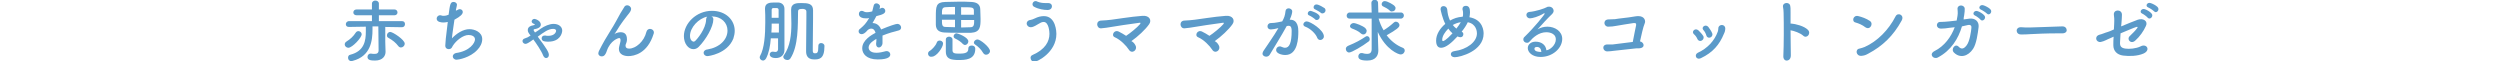 <?xml version="1.0" encoding="utf-8"?>
<!-- Generator: Adobe Illustrator 22.0.1, SVG Export Plug-In . SVG Version: 6.00 Build 0)  -->
<svg version="1.1" id="レイヤー_1" xmlns="http://www.w3.org/2000/svg" xmlns:xlink="http://www.w3.org/1999/xlink" x="0px"
	 y="0px" viewBox="0 0 900 22" style="enable-background:new 0 0 900 22;" xml:space="preserve">
<style type="text/css">
	.st0{fill:#5B9AC9;}
</style>
<g>
	<g>
		<path class="st0" d="M125.4,17.2c-0.7,0-1.3-0.6-1.3-1.2c0-0.4,0.2-0.8,0.7-1.1c1.3-0.8,2.4-1.8,3.3-3.2c0.2-0.3,0.6-0.5,0.9-0.5
			c0.6,0,1.2,0.5,1.2,1.1C130.3,13.5,126.8,17.2,125.4,17.2z M136.2,9.5h-2.1c0,0.3,0,0.7,0,1.1c0,4-0.6,9.6-7.1,11.3
			c-0.2,0-0.3,0.1-0.5,0.1c-0.8,0-1.2-0.6-1.2-1.2c0-0.5,0.2-1,0.8-1.1c5.1-1.3,5.6-5.1,5.6-8.4c0-0.6,0-1.2,0-1.7l-6.1,0.1h0
			c-0.8,0-1.1-0.5-1.1-1c0-0.5,0.4-1.1,1.2-1.1h8.2l0-2.1h-5.5c-0.8,0-1.2-0.5-1.2-1c0-0.6,0.4-1.1,1.2-1.1h5.5l0-2.1
			c0-0.7,0.6-1.1,1.2-1.1c0.7,0,1.3,0.4,1.3,1.1l0,2.1h5.6c0.7,0,1.1,0.5,1.1,1.1c0,0.5-0.4,1-1.1,1h-5.6l0,2.1h8.3
			c0.8,0,1.1,0.5,1.1,1.1s-0.4,1.1-1.1,1.1h0l-6-0.1l0,5.4l0.1,3.5c0,0,0,0.1,0,0.1c0,1.3-0.9,3.1-3.8,3.1c-1.6,0-2.7-0.2-2.7-1.3
			c0-0.6,0.4-1.2,1.1-1.2c0.1,0,0.1,0,0.2,0c0.5,0.1,0.9,0.1,1.3,0.1c0.8,0,1.4-0.3,1.4-1.3L136.2,9.5z M143.4,16.6
			c-0.9-1.2-2-2.1-3.6-3c-0.4-0.2-0.5-0.5-0.5-0.9c0-0.6,0.5-1.2,1.2-1.2c0.9,0,5.2,2.8,5.2,4.2c0,0.8-0.7,1.4-1.4,1.4
			C144.1,17.1,143.7,17,143.4,16.6z"/>
		<path class="st0" d="M164.3,3.8c0.5-0.3,0.9-0.5,1.2-0.5c0.6,0,1.1,0.4,1.1,1c0,0.8-0.8,1.6-3,2.8c-0.3,2.2-0.8,5.2-0.9,6.7
			c1.6-1.7,4-3.3,6.3-3.3c1.8,0,4.6,1,4.6,3.6c0,1.4-0.7,2.8-1.8,3.9c-2.6,2.8-6.8,3.5-7.4,3.5c-0.9,0-1.4-0.6-1.4-1.2
			c0-0.5,0.4-1,1.1-1.2c5.1-0.7,6.9-3.7,6.9-4.9c0-1.2-1.3-1.6-2.3-1.6c-2,0-4.5,2-5.7,3.9c-0.3,0.5-0.3,0.8-0.9,1.1
			c-0.2,0-0.3,0.1-0.5,0.1c-0.6,0-1.3-0.3-1.3-1.3c0-0.7,0.2-3.1,0.9-8.5c-0.5,0.1-1,0.2-1.5,0.2c-0.7,0-2.5-0.1-2.5-1.4
			c0-0.6,0.5-1.2,1.2-1.2c0.2,0,0.4,0,0.6,0.1c0.2,0.1,0.5,0.1,0.8,0.1c0.5,0,1-0.1,1.7-0.4c0.5-3.7,0.6-4.6,1.8-4.6
			c0.6,0,1.2,0.4,1.2,1c0,0.4-0.4,1.8-0.4,2L164.3,3.8z"/>
		<path class="st0" d="M189.2,15.8c-0.6,0-1.1-0.5-1.1-1c0-0.4,0.2-0.8,0.9-1c0.7-0.2,1.3-0.5,2-1c-0.8-1-1-1.4-1-2
			c0-0.7,0.4-1.2,1.2-1.5c1.3-0.3,1.3-0.3,1.3-0.5c0,0,0-0.1,0-0.1c0,0-0.3-0.1-0.5-0.2c-0.4-0.2-0.6-0.5-0.6-0.8
			c0-0.4,0.4-0.9,1-0.9c0.3,0,2.3,0.6,2.3,2.1c0,0.5-0.4,1.3-2.3,1.6c-0.2,0-0.3,0.2-0.3,0.3c0,0.1,0,0.2,0.5,0.9
			c0.7-0.4,1.4-0.9,2.1-1.4c1.3-0.9,3.1-1.7,4.6-1.7c1.8,0,3.1,1,3.1,2.4c0,1-0.8,4-5,4c-1,0-2.4,0-2.4-1.2c0-0.2,0.1-1,1.1-1
			c0.1,0,0.2,0,0.3,0c0.3,0.1,0.7,0.1,1,0.1c2.2,0,2.8-1.3,2.8-1.8c0-0.1,0-0.7-1.1-0.7c-1.7,0-3.3,1.2-5.5,2.8c3.2,4.3,4,5.6,4,6.6
			c0,0.7-0.5,1.1-1,1.1c-0.4,0-0.8-0.3-1.1-1c-0.5-1.4-2.5-4.4-3.5-5.7C190.3,15.5,189.5,15.8,189.2,15.8z"/>
		<path class="st0" d="M226.2,20.2c-1.2,0-3.4-0.4-3.4-2.6c0-0.4,0.1-0.8,0.2-1.2c0.4-1.4,0.4-1.7,0.4-1.9c0-0.6-0.2-0.8-0.5-0.8
			c-0.3,0-3.1,0.8-4.4,4.5c-0.6,1.9-1.3,2.1-1.9,2.1c-0.6,0-1.2-0.4-1.2-1.1c0-0.2,0.1-0.5,0.2-0.8c1.4-2.8,2.8-5.2,4.2-7.4
			c1.4-2.2,2.5-4.3,3.6-6.3c0.4-0.7,1-1.6,1.3-2.1c0.2-0.5,0.7-0.7,1.1-0.7c0.7,0,1.4,0.6,1.4,1.3c0,0.5-0.2,1-1.3,2.3
			c-1.1,1.4-2,2.6-2.8,3.8s-1.3,2.2-1.9,3c-0.1,0.1-0.1,0.1-0.1,0.1c0,0,0,0,0,0c0,0,0.1,0,0.1-0.1c0.3-0.3,1.3-0.7,2.2-0.7
			c1.2,0,2.3,0.5,2.3,2.5c0,0.1,0,0.2,0,0.2c0,0.8-0.3,1.2-0.5,1.9c0,0.1,0,0.2,0,0.3c0,0.7,0.5,1,1.3,1c2.4,0,5.4-2.6,6.2-6
			c0.2-0.8,0.8-1.1,1.3-1.1c0.7,0,1.4,0.5,1.4,1.3c0,0.1,0,0.3-0.1,0.5C233.1,19.3,228.2,20.2,226.2,20.2z"/>
		<path class="st0" d="M261.9,11c0-2.8-2.2-5.1-5.8-5.1c0,0,0,0,0,0c0.4,0.2,0.7,0.5,0.7,1c0,0,0,0.1,0,0.1c0,2.6-2.6,7.2-5.3,9.9
			c-0.6,0.6-1.3,0.8-1.9,0.8c-1.8,0-3.4-2-3.4-4.7c0-4.5,4.4-9.1,10.1-9.1c5,0,8.2,3.3,8.2,7.2c0,0.9-0.2,1.9-0.5,2.8
			c-2.2,5.5-9,6.3-9.3,6.3c-0.9,0-1.4-0.6-1.4-1.2c0-0.5,0.4-1.1,1.4-1.2C259,17.1,261.9,14.3,261.9,11z M254.6,6
			c-3.1,0.6-6.2,3.9-6.2,6.9c0,1.9,1.2,2.1,1.3,2.1c0.2,0,0.3-0.1,0.5-0.2c0.8-0.7,3.9-4.4,4-7.7C254.2,6.6,254.4,6.2,254.6,6z"/>
		<path class="st0" d="M277.5,13.7c-0.2,2.8-0.7,5.4-1.7,7.3c-0.3,0.5-0.7,0.8-1.1,0.8c-0.6,0-1.2-0.5-1.2-1.1c0-0.2,0-0.3,0.1-0.5
			c1.6-2.8,1.9-7.8,1.9-12.2c0-1.8,0-3.5-0.1-4.8c0,0,0,0,0-0.1c0-2,1.6-2.2,3.4-2.2c0.5,0,1,0,1.4,0c1.4,0.1,2.2,1,2.2,2.3
			c0,1,0,2.4,0,3.9c0,9.3,0,10,0,10.8c0,0,0,0,0,0.1c0,1.7-1.2,2.9-3.1,2.9c-2.1,0-2.2-1.1-2.2-1.3c0-0.5,0.4-1,1-1
			c0.1,0,0.2,0,0.2,0c0.3,0,0.5,0.1,0.8,0.1c0.5,0,0.9-0.2,1-0.9c0-0.8,0-2.3,0-4H277.5z M280.4,11.7c0-1,0-2.2,0-3.2h-2.6
			c0,1,0,2.1-0.1,3.2H280.4z M280.3,6.4c0-1.1,0-2.1,0-2.8c0-0.4-0.2-0.7-0.7-0.7c0,0,0,0-1.2,0c0,0,0,0,0,0c-0.4,0-0.6,0.3-0.6,0.7
			c0,0.8,0,1.8,0,2.8H280.3z M294.6,16.5c0-0.7,0.5-1,1-1c0.6,0,1.2,0.4,1.2,1c0,0,0,0.1,0,0.2c0,4.6-2,4.7-3.7,4.7
			c-2.6,0-2.9-1.8-2.9-2.9c0-0.3,0-0.6,0-0.9c0-3.4,0.1-8,0.1-11.3c0-0.8,0-1.5,0-2.1c0-0.9-0.9-1-1.5-1c-1.3,0-1.5,0.4-1.5,1
			c-0.1,4.7,0.2,12.4-2.8,16.9c-0.3,0.4-0.7,0.5-1.1,0.5c-0.7,0-1.4-0.5-1.4-1.1c0-0.2,0-0.4,0.2-0.6c2.3-3.2,2.7-7.5,2.7-11.4
			c0-1.8-0.1-3.5-0.1-5c0-2.4,2.1-2.4,3.7-2.4c2.4,0,4.2,0.2,4.2,2.6c0,0.9,0,2,0,3.1c0,3.3-0.1,7.2-0.1,10.2c0,0.4,0,0.8,0,1.2
			c0,0.6,0.1,1,0.8,1c0.8,0,1.2-0.2,1.2-2.4C294.6,16.7,294.6,16.6,294.6,16.5L294.6,16.5z"/>
		<path class="st0" d="M317.7,14.2c0,0.4,0,0.9,0,1.4c-0.1,1-0.8,1.5-1.3,1.5c-0.5,0-1-0.4-1-1.2c0-0.1,0-0.2,0-0.2
			c0.1-0.6,0.1-1.2,0.1-1.7c-0.5,0.3-2.8,1.5-2.8,3.1c0,0.4,0.2,1.9,2.8,1.9c1.1,0,2.4-0.3,3.1-0.5c0.2-0.1,0.5-0.1,0.6-0.1
			c0.8,0,1.3,0.6,1.3,1.2c0,0.5-0.2,1.8-4.5,1.8c-4.1,0-5.6-2.1-5.6-4c0-3,3.5-4.9,4.8-5.6c-0.3-1-0.8-1.5-1.5-1.5
			c-0.4,0-0.8,0.1-1.3,0.5c-1,1.2-1.7,1.5-2.2,1.5c-0.6,0-1.1-0.4-1.1-1c0-0.3,0.1-0.7,0.6-1c1.4-1.2,2-1.8,3.2-3.8
			c-0.4,0.1-0.8,0.1-1.2,0.1c-2.5,0-2.5-1.4-2.5-1.6c0-0.6,0.4-1.1,1-1.1c0.3,0,0.6,0.1,0.9,0.3c0.2,0.1,0.5,0.2,0.9,0.2
			c0.2,0,0.9,0,2-0.3c0.2-0.7,0.3-1.1,0.5-2c0.1-0.6,0.5-0.9,1-0.9c0.6,0,1.3,0.5,1.3,1.1c0,0.3-0.1,0.7-0.2,0.9
			c0.8-0.4,0.9-0.4,1-0.4c0.6,0,1.1,0.5,1.1,1.1c0,0.8-0.6,1.3-3.2,1.9c-0.4,0.8-0.9,1.6-1.4,2.5c1.4,0,2.5,0.8,3.1,2.3
			c3.1-1.3,5.3-2,5.8-2c0.9,0,1.4,0.7,1.4,1.3c0,0.4-0.2,0.8-0.7,1c-0.8,0.3-1.6,0.4-2.9,0.8c-1,0.3-2.1,0.7-3.1,1.1
			C317.7,13.4,317.7,13.8,317.7,14.2z"/>
		<path class="st0" d="M334.1,19.3c0-0.4,0.2-0.8,0.8-1.1c0.6-0.4,2-1.8,2.3-2.8c0.2-0.6,0.6-0.8,1.1-0.8c0.6,0,1.2,0.4,1.2,1.1
			c0,1.3-2.3,4.7-4,4.7C334.7,20.6,334.1,20,334.1,19.3z M345.3,11.8c-1.8,0-3.7,0-5.3-0.1c-1.8-0.1-3-0.8-3.1-2.7
			c0-0.8,0-1.8,0-2.7c0-4,0-5.5,3.4-5.6c1.4,0,3.1-0.1,4.8-0.1s3.3,0,4.6,0.1c1.9,0.1,3.2,0.8,3.2,2.8c0,1,0.1,2.1,0.1,3.3
			c0,2.8-0.1,4.8-3.4,5C348.3,11.8,346.8,11.8,345.3,11.8z M343.8,2.5c-1.3,0-2.5,0-3.5,0.1c-1.2,0.1-1.2,0.9-1.2,2.6h4.7V2.5z
			 M343.8,7.1h-4.7c0,1.7,0,2.6,1.3,2.6c1.1,0,2.2,0.1,3.4,0.1V7.1z M345.1,21.6c-0.6,0-1.2,0-1.8-0.1c-1.9-0.2-2.8-1.1-2.8-2.9
			c0-1.1,0-3.2,0-4.4c0-0.7,0.6-1,1.2-1c0.6,0,1.2,0.4,1.2,1c0,0,0,0,0,0c0,1.1,0,3.1,0,3.9c0,1.2,1,1.2,2.6,1.2
			c2.3,0,3.1-0.5,3.1-1.8c0-0.8,0.6-1.1,1.2-1.1c0.2,0,1.3,0,1.3,1.2C351.1,21.6,347.3,21.6,345.1,21.6z M346.6,15.8
			c-0.6-0.7-1.8-1.5-2.7-1.9c-0.4-0.2-0.6-0.5-0.6-0.8c0-0.5,0.4-1.1,1.1-1.1c0.4,0,4.2,1.4,4.2,2.9c0,0.7-0.6,1.3-1.2,1.3
			C347.2,16.2,346.9,16.1,346.6,15.8z M350.6,5.2c0-0.6,0-1.1,0-1.5c-0.1-1.1-0.6-1.1-4.6-1.1v2.7H350.6z M346,7.1v2.8
			c1.1,0,2.2-0.1,3.4-0.1c1.3,0,1.3-1.1,1.3-2.6H346z M355,19.7c-0.4,0-0.8-0.2-1.1-0.7c-0.7-1.2-1.7-2.2-2.9-3
			c-0.3-0.2-0.4-0.4-0.4-0.7c0-0.5,0.6-1.1,1.3-1.1c1,0,4.5,2.8,4.5,4.2C356.4,19.1,355.7,19.7,355,19.7z"/>
		<path class="st0" d="M371,20.8c0-0.4,0.2-0.8,0.7-1c4.6-2,6.1-4.9,6.1-7.6c0-0.7-0.2-4.3-2.1-4.3c-0.6,0-1.2,0.3-2,0.8
			c-1.3,0.8-2,1.1-2.6,1.1c-0.9,0-1.5-0.7-1.5-1.3c0-0.6,0.4-1.2,1.3-1.3c0.6-0.1,1-0.3,1.7-0.6c1-0.5,2.1-0.8,3.2-0.8
			c4.4,0,4.5,5.9,4.5,6.4c0,6.7-7,10.1-8,10.1C371.5,22.2,371,21.5,371,20.8z M377.2,3.6c-1.4,0-3.3-0.3-4.8-1.1
			c-0.5-0.2-0.7-0.6-0.7-1c0-0.5,0.4-1.1,1.1-1.1c0.2,0,0.4,0,0.7,0.2c1,0.4,1.9,0.5,2.9,0.5c0.3,0,0.6,0,0.9,0c0,0,0.1,0,0.1,0
			c0.8,0,1.3,0.5,1.3,1.1C378.7,3.2,377.9,3.6,377.2,3.6z"/>
		<path class="st0" d="M408.8,16.4c0.4,0.8,0.1,1.6-0.5,2c-0.6,0.4-1.4,0.3-1.9-0.5c-0.9-1.4-3-3.6-5.1-4.5c-1.4-0.6-0.2-2.9,1.5-2
			c0.8,0.4,1.7,0.9,2.6,1.5c1.4-0.9,4-3,5-4.2c0.3-0.4,0.2-0.6-0.2-0.5c-3.3,0.4-8.9,1.3-10.1,1.5c-1.1,0.2-2.5,0.4-3.7,0.5
			c-1.7,0.1-2.1-2.8,0.1-2.8c1.1,0,2.5-0.2,3.6-0.3c1.2-0.1,6.9-1.1,11.2-1.4c2.5-0.2,3.4,1.6,2.4,3c-1.3,1.9-4.1,4.5-6.4,6.1
			C408.1,15.2,408.5,15.8,408.8,16.4z"/>
		<path class="st0" d="M438.8,16.4c0.4,0.8,0.1,1.6-0.5,2c-0.6,0.4-1.4,0.3-1.9-0.5c-0.9-1.4-3-3.6-5.1-4.5c-1.4-0.6-0.2-2.9,1.5-2
			c0.8,0.4,1.7,0.9,2.6,1.5c1.4-0.9,4-3,5-4.2c0.3-0.4,0.2-0.6-0.2-0.5c-3.3,0.4-8.9,1.3-10.1,1.5c-1.1,0.2-2.5,0.4-3.7,0.5
			c-1.7,0.1-2.1-2.8,0.1-2.8c1.1,0,2.5-0.2,3.6-0.3c1.2-0.1,6.9-1.1,11.2-1.4c2.5-0.2,3.4,1.6,2.4,3c-1.3,1.9-4.1,4.5-6.4,6.1
			C438.1,15.2,438.5,15.8,438.8,16.4z"/>
		<path class="st0" d="M460.3,10.1c-1.1,0.3-2.2,0.5-2.8,0.5c-0.8,0-1.2-0.5-1.2-1.1c0-0.6,0.4-1.2,1.2-1.2c0.4,0,1.5,0,4.1-0.6
			c0.7-1.3,1-2,1.2-3.8c0.1-0.6,0.6-0.9,1.1-0.9c0.6,0,1.3,0.4,1.3,1.1c0,0.3-0.1,1.3-0.9,3c0.1,0,0.1,0,0.2,0
			c2.8,0,2.9,3.1,2.9,4.2c0,2.2-0.1,8.5-4.7,8.5c-1.4,0-3.3-0.6-3.3-1.8c0-0.7,0.6-1.3,1.3-1.3c0.2,0,0.3,0,0.5,0.1
			c0.5,0.2,1,0.4,1.4,0.4c1.6,0,2.4-1.8,2.4-6.1c0-1-0.2-1.8-1-1.8c-0.1,0-0.3,0-0.4,0c-0.1,0-0.2,0.1-0.4,0.1
			c-1.9,3.5-4.5,7.6-6.1,10.3c-0.3,0.5-0.8,0.7-1.3,0.7c-0.6,0-1.3-0.4-1.3-1.1c0-0.2,0.1-0.5,0.3-0.9c1.1-1.7,3.7-5.3,5.5-8.4
			L460.3,10.1z M474.2,13.6c-0.5-1.4-2.4-3.3-4.3-4c-0.4-0.1-0.7-0.5-0.7-0.8c0-0.5,0.5-1.1,1.2-1.1c1.3,0,6.2,3.1,6.2,5.4
			c0,0.8-0.7,1.3-1.3,1.3C474.8,14.4,474.4,14.1,474.2,13.6z M473.5,7c-0.4-0.4-1.6-1.2-2.1-1.4c-0.5-0.2-0.6-0.4-0.6-0.8
			c0-0.5,0.5-0.9,1-0.9c0.1,0,3.3,0.9,3.3,2.2c0,0.6-0.5,1.1-1,1.1C473.9,7.2,473.6,7.2,473.5,7z M475.6,4.7
			c-0.3-0.3-1.6-1.1-2.1-1.3c-0.5-0.2-0.6-0.5-0.6-0.8c0-0.5,0.4-1,1-1c0.9,0,2.6,1.1,2.9,1.3c0.3,0.2,0.4,0.6,0.4,0.8
			c0,0.6-0.5,1.1-1,1.1C476,4.9,475.8,4.8,475.6,4.7z"/>
		<path class="st0" d="M485.7,18.9c-0.7,0-1.2-0.6-1.2-1.3c0-0.4,0.2-0.8,0.8-1.1c2.9-1.2,4.5-2.1,6.3-3.3c0.2-0.1,0.4-0.2,0.5-0.2
			c0.6,0,1,0.5,1,1.1c0,0.3-0.1,0.7-0.5,0.9C490.7,16.5,486.6,18.9,485.7,18.9z M493.8,6.7l-7.9,0c-0.8,0-1.1-0.5-1.1-1.1
			c0-0.5,0.4-1.1,1.1-1.1l7.9,0l-0.1-3.4v0c0-0.8,0.6-1.2,1.2-1.2s1.2,0.4,1.2,1.2l0.1,3.4l8.1,0c0.8,0,1.1,0.6,1.1,1.1
			c0,0.5-0.4,1.1-1.1,1.1l-8,0c0.4,1.4,1,2.9,1.8,4.2c1.3-0.8,2.5-1.7,3.7-2.8c0.2-0.2,0.5-0.3,0.7-0.3c0.7,0,1.3,0.6,1.3,1.3
			c0,0.7-0.9,1.5-4.6,3.6c1.5,2,3.5,3.6,5.8,4.5c0.5,0.2,0.7,0.6,0.7,1c0,0.7-0.6,1.4-1.5,1.4c-0.7,0-5.2-1.6-8.2-8.1l0.1,3.6l0.1,3
			c0,0,0,0.1,0,0.1c0,1.5-0.7,3.6-4,3.6c-2.5,0-3.2-0.6-3.2-1.5c0-0.6,0.4-1.2,1.1-1.2c0.1,0,0.2,0,0.3,0c0.6,0.2,1.2,0.3,1.8,0.3
			c0.9,0,1.6-0.4,1.6-1.7c0,0,0,0,0,0L493.8,6.7z M490,12.1c-0.9-0.9-2.4-1.5-3.2-1.8c-0.5-0.2-0.8-0.5-0.8-0.9
			c0-0.5,0.6-1.1,1.3-1.1c0.8,0,3.3,1,4.2,1.8c0.3,0.3,0.5,0.7,0.5,1c0,0.7-0.5,1.3-1.2,1.3C490.5,12.4,490.2,12.3,490,12.1z
			 M500.3,3.8c-0.7-0.7-1.8-1.2-2.2-1.4c-0.5-0.2-0.7-0.5-0.7-0.9c0-0.5,0.4-1.1,1.1-1.1c1.1,0,3.2,1.4,3.4,1.6
			c0.3,0.3,0.5,0.6,0.5,0.9c0,0.7-0.5,1.2-1.2,1.2C500.9,4.2,500.6,4.1,500.3,3.8z"/>
		<path class="st0" d="M526.2,11.4c0.4,0.2,0.6,0.5,0.6,0.9c0,0.4-0.2,1.1-1.1,1.1c-0.3,0-0.6-0.1-1-0.3c-2.1,2.3-4.2,4.1-5.9,4.1
			c-1.2,0-1.8-0.9-1.8-2.6c0-2.2,1.4-4.4,3.3-6c-1-1.9-1.7-5-1.7-5.3c0-0.8,0.5-1.1,1.1-1.1c0.6,0,1.2,0.4,1.3,1.2
			c0.1,0.8,0.1,1.1,0.3,2c0.2,0.7,0.4,1.4,0.7,2c1.5-0.8,2.5-1.2,4.6-1.4c0.1-0.3,0.1-0.8,0.1-1.1c0-0.4,0-0.8-0.1-1.1
			c-0.1-0.2-0.1-0.4-0.1-0.6c0-0.8,0.6-1.1,1.2-1.1c1.2,0,1.5,1,1.5,2.3c0,0.6-0.1,1.2-0.2,1.8c5,0.9,5.1,5.1,5.1,5.9
			c0,6.3-8.5,8.5-10.4,8.5c-0.9,0-1.4-0.5-1.4-1.1c0-0.5,0.4-1,1.3-1.1c4.5-0.6,8.1-3.3,8.1-6.4c0-0.6-0.2-3.4-3.3-4
			C527.9,9.1,527.1,10.3,526.2,11.4z M521.4,10.3c-1.2,1.2-2.2,2.7-2.2,4c0,0.2,0,0.5,0.3,0.5c0.1,0,0.9-0.1,3.4-2.8
			C522.3,11.5,521.8,10.9,521.4,10.3z M523,9c0.4,0.5,0.8,0.9,1.3,1.3c0.6-0.8,1.2-1.6,1.6-2.3C524.9,8.1,523.9,8.5,523,9L523,9z"/>
		<path class="st0" d="M560.1,14.2c0-2.6-3.2-2.6-3.4-2.6c-2.8,0-4.9,2-6,3.3c-0.3,0.4-0.6,0.5-1,0.5c-0.7,0-1.3-0.5-1.3-1.2
			c0-0.3,0.1-0.7,0.5-1c3.6-3.5,7.2-8,7.2-8.3c0,0,0-0.1-0.1-0.1s-0.1,0-0.2,0c-1.9,1.2-4.2,1.8-5,1.8c-0.8,0-1.3-0.6-1.3-1.2
			c0-0.5,0.3-1,1-1.1c2.5-0.2,5.6-1.3,6.3-1.7c0.3-0.2,0.6-0.2,0.9-0.2c0.9,0,1.6,0.7,1.6,1.5c0,0.4-0.2,0.8-0.6,1.2
			c-1.7,1.6-3.6,3.7-5.2,5.5c1.1-0.7,2.3-1,3.6-1c2.6,0,5.3,1.6,5.3,4.4c0,3.3-3.4,6.5-7.8,6.5c-3,0-4.6-1.7-4.6-3.2
			c0-1.3,1.2-2.3,2.8-2.3c2.2,0,3.7,1.2,3.9,3.1C558,18,560.1,16.2,560.1,14.2z M553.3,16.9c-0.9,0-0.9,0.5-0.9,0.7
			c0,1,1.7,1.1,2.3,1.1c0,0,0.1,0,0.2,0C554.8,17.6,554.3,16.9,553.3,16.9z"/>
		<path class="st0" d="M590,17.4c-0.7,0-1.2,0-1.8,0.1c-1.1,0.1-6.4,0.7-7.3,0.8c-0.9,0.1-1.4,0.2-2.3,0.2c-1.7,0-2.1-2.5,0.1-2.5
			c0.6,0,1.2,0,1.9,0c0.8-0.1,5.5-0.7,7.2-0.9c0.4-2.2,1-5,1.2-6c0.1-0.8-0.2-0.8-0.9-0.8c-1.2,0.2-5.3,0.8-6.2,1
			c-1.1,0.2-1.8,0.3-2.9,0.3c-1.6,0.1-2.1-2.4-0.1-2.6c0.9-0.1,1.6,0,2.5-0.1c0.9-0.2,5.1-0.6,6-0.8c0.8-0.1,1.6-0.3,2.4-0.3
			c2.3,0,2.7,1.8,2.3,2.6c-0.6,1.4-1.2,4.3-1.7,6.5C591.9,15.2,592.5,17.3,590,17.4z"/>
		<path class="st0" d="M611.1,14.1c-0.3-0.7-0.8-1.4-1.3-1.8c-1-0.9,0.4-2.4,1.6-1.4c0.6,0.6,1.3,1.3,1.8,2.1
			C613.8,14.4,611.8,15.5,611.1,14.1z M611.2,19c3.5-1.6,6-4.3,7.2-7.6c0.1-0.3,0.2-0.8,0.2-1.2c0-1.5,2.4-1.7,2.5,0
			c0,0.8-0.2,1.4-0.5,2c-1.6,3.9-4,6.7-8.2,8.7C610.6,21.8,609.8,19.7,611.2,19z M614.3,12.8c-0.2-0.7-0.6-1.5-1.1-2
			c-0.9-1,0.8-2.3,1.8-1.1c0.5,0.7,1.1,1.5,1.4,2.3C616.9,13.4,614.8,14.3,614.3,12.8z"/>
		<path class="st0" d="M644.7,19.9c0,1.2-0.6,1.8-1.3,1.9c-0.7,0.1-1.4-0.4-1.4-1.5c0.2-4.1,0.2-11.9,0.1-15.6
			c0-0.8-0.1-1.6-0.2-2.1c-0.4-1.8,2.4-2.1,2.6-0.4c0.1,0.8,0.1,0.5,0.1,2.2c0,1,0,2.4,0,4.1c0.1,0,0.3,0,0.4,0
			c1.2,0.1,4.5,0.8,5.9,2.3c1.2,1.3-0.5,3.3-1.8,2c-1-0.9-3.2-1.7-4.5-1.9C644.6,14.2,644.7,17.6,644.7,19.9z"/>
		<path class="st0" d="M671.5,9.8c-1-0.8-2.4-1.4-3.5-1.7c-1.5-0.3-0.9-2.8,1-2.3c1.3,0.3,2.9,0.9,4.1,1.7c0.8,0.5,0.8,1.4,0.4,2
			S672.4,10.4,671.5,9.8z M672.6,19.3c-0.9,0.5-1.4,0.7-2.4,0.8c-2.1,0.2-2.4-2.4-0.8-2.6c0.5-0.1,1.4-0.4,1.9-0.6
			c4.5-2,8.6-6.1,11.1-11c0.8-1.6,3.3-0.5,2.2,1.5C681.6,12.9,677.7,16.6,672.6,19.3z"/>
		<path class="st0" d="M706.3,9.5c-1.3,4.4-3.9,8.7-8.7,11.2c-1.6,0.8-3.3-1.2-1.2-2.3c3.6-1.8,6-5.1,7.3-8.6l-1.8,0.2
			c-1.2,0.2-2.2,0.3-3.1,0.3c-2.1,0-1.9-2.5-0.2-2.4c1,0,2-0.1,3.1-0.2c1-0.1,1.8-0.2,2.7-0.3c0.1-0.6,0.2-1.1,0.3-1.7
			c0.2-1.2,0-2,0-2.6c0.1-1.6,2.5-1.4,2.6,0c0,0.6,0,1.3-0.2,2.4c-0.1,0.5-0.2,1-0.2,1.5c0.7-0.1,1.5-0.2,2.2-0.3
			c1.9-0.2,3.4,1,3.2,3c-0.3,2.5-0.8,6.1-2,7.9c-1.8,2.7-4.7,3.5-6.9,1.3c-1.2-1.2,0.5-3.5,1.8-2c1,1,1.9,0.6,2.8-0.6
			c1.1-1.4,1.6-5,1.7-6.2c0.1-0.6-0.1-1.3-1.2-1.1L706.3,9.5z M711,5.6c-1.2-0.5-0.3-2,0.9-1.6c0.7,0.2,1.9,0.9,2.4,1.5
			c1,1-0.5,2.5-1.3,1.6C712.7,6.7,711.5,5.8,711,5.6z M713.2,3.5c-1.3-0.5-0.4-2,0.8-1.6c0.7,0.2,1.9,0.8,2.5,1.4
			c1,1-0.4,2.5-1.2,1.6C714.9,4.5,713.7,3.7,713.2,3.5z"/>
		<path class="st0" d="M742.5,12c-0.4,0-0.9,0-1.3,0c-4.8,0-8.4,0.2-10.4,0.3c-1.3,0.1-2,0.1-2.5,0.1c-0.3,0-0.5,0-0.8,0
			c-1,0-1.5-0.7-1.5-1.4c0-0.6,0.5-1.2,1.5-1.2c0,0,0.1,0,0.1,0c0.9,0.1,2,0.1,3,0.1c2,0,7.4-0.3,11.8-0.4c0,0,0.1,0,0.1,0
			c1,0,1.5,0.7,1.5,1.3C744.1,11.3,743.6,12,742.5,12L742.5,12z"/>
		<path class="st0" d="M763.6,9.5c2.2-0.9,4.6-1.9,6-2.4c2.1-0.7,3.8,0.6,2.9,2.3c-0.8,1.8-2.2,3.8-3.8,5.2
			c-1.6,1.5-3.3-0.5-1.9-1.7c0.9-0.9,1.9-1.8,2.6-2.8c0.3-0.4,0.1-0.5-0.3-0.4c-1,0.3-3.5,1.4-5.7,2.3c-0.1,1.1-0.1,2.2-0.2,3.5
			c0,1.2,0.5,1.8,2,2c1.3,0.2,3.8,0,5.4-0.8c2.2-1.2,3.8,1.4,1,2.6c-2.1,0.9-5,1-7.3,0.7c-2.2-0.3-3.5-1.7-3.5-3.7
			c0-1,0-2.1,0.1-3.1c-0.5,0.2-0.9,0.4-1.1,0.5c-1.3,0.5-2.1,1.1-3.5,1.4c-1.7,0.3-2.5-2-0.5-2.6c1.2-0.3,1.9-0.7,3-1
			c0.3-0.1,1.2-0.4,2.2-0.9l0.1-1.9c0.1-1.8,0-2.7-0.1-3.3c-0.3-2.1,2.9-2.2,2.9-0.1c0,1-0.1,2-0.2,3.3L763.6,9.5z M771.2,4.9
			c-1.2-0.5-0.3-2,0.9-1.6c0.7,0.2,1.9,0.9,2.4,1.5c1,1-0.5,2.5-1.3,1.6C772.9,6,771.7,5.1,771.2,4.9z M773.4,2.7
			c-1.3-0.5-0.4-2,0.8-1.6c0.7,0.2,1.9,0.8,2.5,1.4c1,1-0.4,2.5-1.2,1.6C775.1,3.7,773.9,2.9,773.4,2.7z"/>
	</g>
</g>
</svg>
